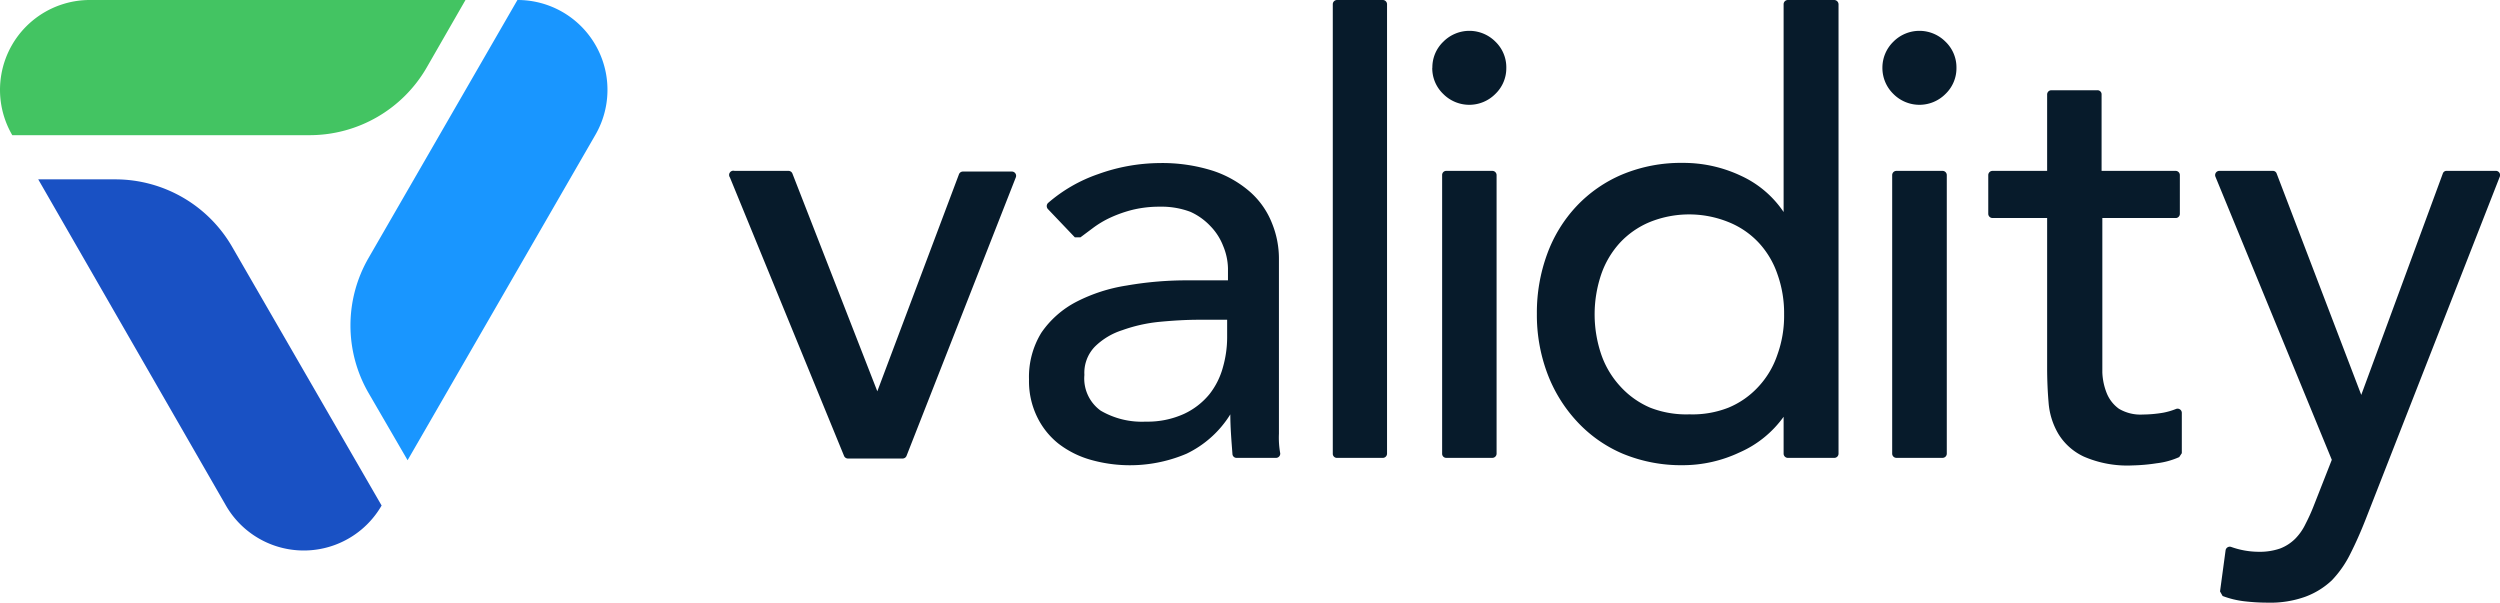 <svg xmlns="http://www.w3.org/2000/svg" width="96.69" height="23.311" viewBox="0 0 96.69 23.311"><g transform="translate(.003)"><g transform="translate(-.003)"><path fill="#1996ff" d="m20.012 0-5.758 9.977a5.222 5.222 0 0 0 0 5.222l1.51 2.601L23.02 5.228A3.475 3.475 0 0 0 20.012 0Z"/><path fill="#43c462" d="M16.503 2.611 18.003 0h-14.5A3.475 3.475 0 0 0 .475 5.228h11.509a5.228 5.228 0 0 0 4.519-2.617Z"/><path fill="#1951c4" d="M14.758 19.55 9.001 9.586a5.222 5.222 0 0 0-4.522-2.649h-3L8.737 19.55a3.475 3.475 0 0 0 6.023 0Z"/><path fill="#071b2b" d="M28.413 6.609h2.075a.164.164 0 0 1 .158.1l3.285 8.425 3.157-8.392a.164.164 0 0 1 .158-.107h1.892a.164.164 0 0 1 .151.221L35.06 17.634a.164.164 0 0 1-.151.1h-2.113a.164.164 0 0 1-.151-.1L28.23 6.862a.164.164 0 0 1 .183-.252ZM40.534 8.091a.17.17 0 0 1 0-.24 5.865 5.865 0 0 1 1.936-1.116 7.126 7.126 0 0 1 2.352-.428 6.464 6.464 0 0 1 2.094.3 4.156 4.156 0 0 1 1.438.82 3.153 3.153 0 0 1 .839 1.2 3.632 3.632 0 0 1 .271 1.394v6.754a3.426 3.426 0 0 0 .05.757.164.164 0 0 1-.164.177h-1.52a.158.158 0 0 1-.164-.151c-.038-.511-.082-1.022-.082-1.532a4.055 4.055 0 0 1-1.69 1.52 5.581 5.581 0 0 1-3.7.24 3.677 3.677 0 0 1-1.261-.631 2.983 2.983 0 0 1-.826-1.041 3.153 3.153 0 0 1-.309-1.438 3.26 3.26 0 0 1 .479-1.81 3.715 3.715 0 0 1 1.35-1.192 6.382 6.382 0 0 1 1.949-.631 13.471 13.471 0 0 1 2.378-.2h1.539v-.467a2.365 2.365 0 0 0-.189-.87 2.264 2.264 0 0 0-.492-.763 2.434 2.434 0 0 0-.769-.549 3.153 3.153 0 0 0-1.173-.2 4.414 4.414 0 0 0-1.066.12 4.957 4.957 0 0 0-.832.29 3.784 3.784 0 0 0-.713.423l-.473.353h-.214Zm5.833 4.276c-.5 0-1.015.032-1.539.082a5.985 5.985 0 0 0-1.425.322 2.655 2.655 0 0 0-1.053.631 1.457 1.457 0 0 0-.41 1.1 1.533 1.533 0 0 0 .631 1.381 3.153 3.153 0 0 0 1.747.424 3.4 3.4 0 0 0 1.476-.3 2.788 2.788 0 0 0 .984-.763 2.92 2.92 0 0 0 .519-1.037 4.219 4.219 0 0 0 .164-1.135v-.705ZM51.711 0h1.77a.164.164 0 0 1 .164.164v17.381a.164.164 0 0 1-.164.164h-1.77a.158.158 0 0 1-.164-.164V.164A.164.164 0 0 1 51.711 0ZM72.804 2.623a1.4 1.4 0 0 1 .423-1.009 1.419 1.419 0 0 1 2.018 0 1.375 1.375 0 0 1 .423 1.009 1.375 1.375 0 0 1-.423 1.009 1.419 1.419 0 0 1-2.018 0 1.4 1.4 0 0 1-.423-1.009Zm.542 3.986h1.778a.164.164 0 0 1 .17.164v10.771a.164.164 0 0 1-.17.164h-1.778a.164.164 0 0 1-.164-.164V6.773a.164.164 0 0 1 .164-.164ZM55.398 2.623a1.375 1.375 0 0 1 .423-1.009 1.419 1.419 0 0 1 2.018 0 1.375 1.375 0 0 1 .419 1.009 1.375 1.375 0 0 1-.423 1.009 1.419 1.419 0 0 1-2.018 0 1.375 1.375 0 0 1-.423-1.009Zm.542 3.986h1.778a.164.164 0 0 1 .164.164v10.771a.164.164 0 0 1-.164.164H55.94a.158.158 0 0 1-.164-.164V6.773a.158.158 0 0 1 .164-.164ZM70.938 17.709h-1.791a.164.164 0 0 1-.164-.164v-1.426a4.131 4.131 0 0 1-1.709 1.381 5.146 5.146 0 0 1-2.188.492 5.9 5.9 0 0 1-2.333-.448 5.152 5.152 0 0 1-1.778-1.261 5.631 5.631 0 0 1-1.135-1.854 6.451 6.451 0 0 1-.4-2.3 6.571 6.571 0 0 1 .4-2.308 5.411 5.411 0 0 1 1.135-1.848 5.222 5.222 0 0 1 1.778-1.23 5.9 5.9 0 0 1 2.332-.443 5.2 5.2 0 0 1 2.251.5 3.986 3.986 0 0 1 1.647 1.4V.164A.164.164 0 0 1 69.146 0h1.791a.17.17 0 0 1 .17.164v17.381a.164.164 0 0 1-.17.164Zm-5.594-1.684a3.784 3.784 0 0 0 1.507-.259 3.267 3.267 0 0 0 1.148-.8 3.4 3.4 0 0 0 .744-1.249 4.415 4.415 0 0 0 .259-1.558 4.465 4.465 0 0 0-.259-1.558 3.4 3.4 0 0 0-.725-1.217 3.254 3.254 0 0 0-1.167-.795 4.061 4.061 0 0 0-3.046 0 3.311 3.311 0 0 0-1.148.795 3.494 3.494 0 0 0-.725 1.217 4.824 4.824 0 0 0 0 3.115 3.494 3.494 0 0 0 .725 1.217 3.33 3.33 0 0 0 1.16.832 3.828 3.828 0 0 0 1.527.26ZM84.167 8.432H81.31v5.972a2.4 2.4 0 0 0 .177.82 1.375 1.375 0 0 0 .467.587 1.633 1.633 0 0 0 .927.221 4.85 4.85 0 0 0 .776-.069 2.661 2.661 0 0 0 .5-.145.164.164 0 0 1 .227.151v1.558l-.1.151a2.977 2.977 0 0 1-.877.24 6.937 6.937 0 0 1-.921.082 4.213 4.213 0 0 1-1.892-.341 2.283 2.283 0 0 1-.984-.877 2.788 2.788 0 0 1-.378-1.2c-.038-.448-.057-.9-.057-1.35v-5.8h-2.113a.164.164 0 0 1-.164-.164V6.773a.164.164 0 0 1 .164-.164h2.113V3.654a.164.164 0 0 1 .164-.164h1.778a.158.158 0 0 1 .164.164v2.955h2.857a.164.164 0 0 1 .17.164v1.495a.164.164 0 0 1-.139.164ZM85.825 6.609H87.9a.151.151 0 0 1 .151.1l3.273 8.564 3.153-8.558a.151.151 0 0 1 .151-.107h1.897a.164.164 0 0 1 .158.221l-5.184 13.244q-.284.725-.587 1.324a4.112 4.112 0 0 1-.725 1.047 3.033 3.033 0 0 1-1.015.631 3.979 3.979 0 0 1-1.463.233 7.909 7.909 0 0 1-.94-.057 3.519 3.519 0 0 1-.807-.2l-.1-.177.214-1.583a.164.164 0 0 1 .214-.139 3.2 3.2 0 0 0 1.066.189 2.4 2.4 0 0 0 .826-.126 1.678 1.678 0 0 0 .587-.378 2.087 2.087 0 0 0 .4-.574 7.191 7.191 0 0 0 .322-.713l.694-1.766-4.5-10.948a.164.164 0 0 1 .14-.227Z"/></g></g></svg>